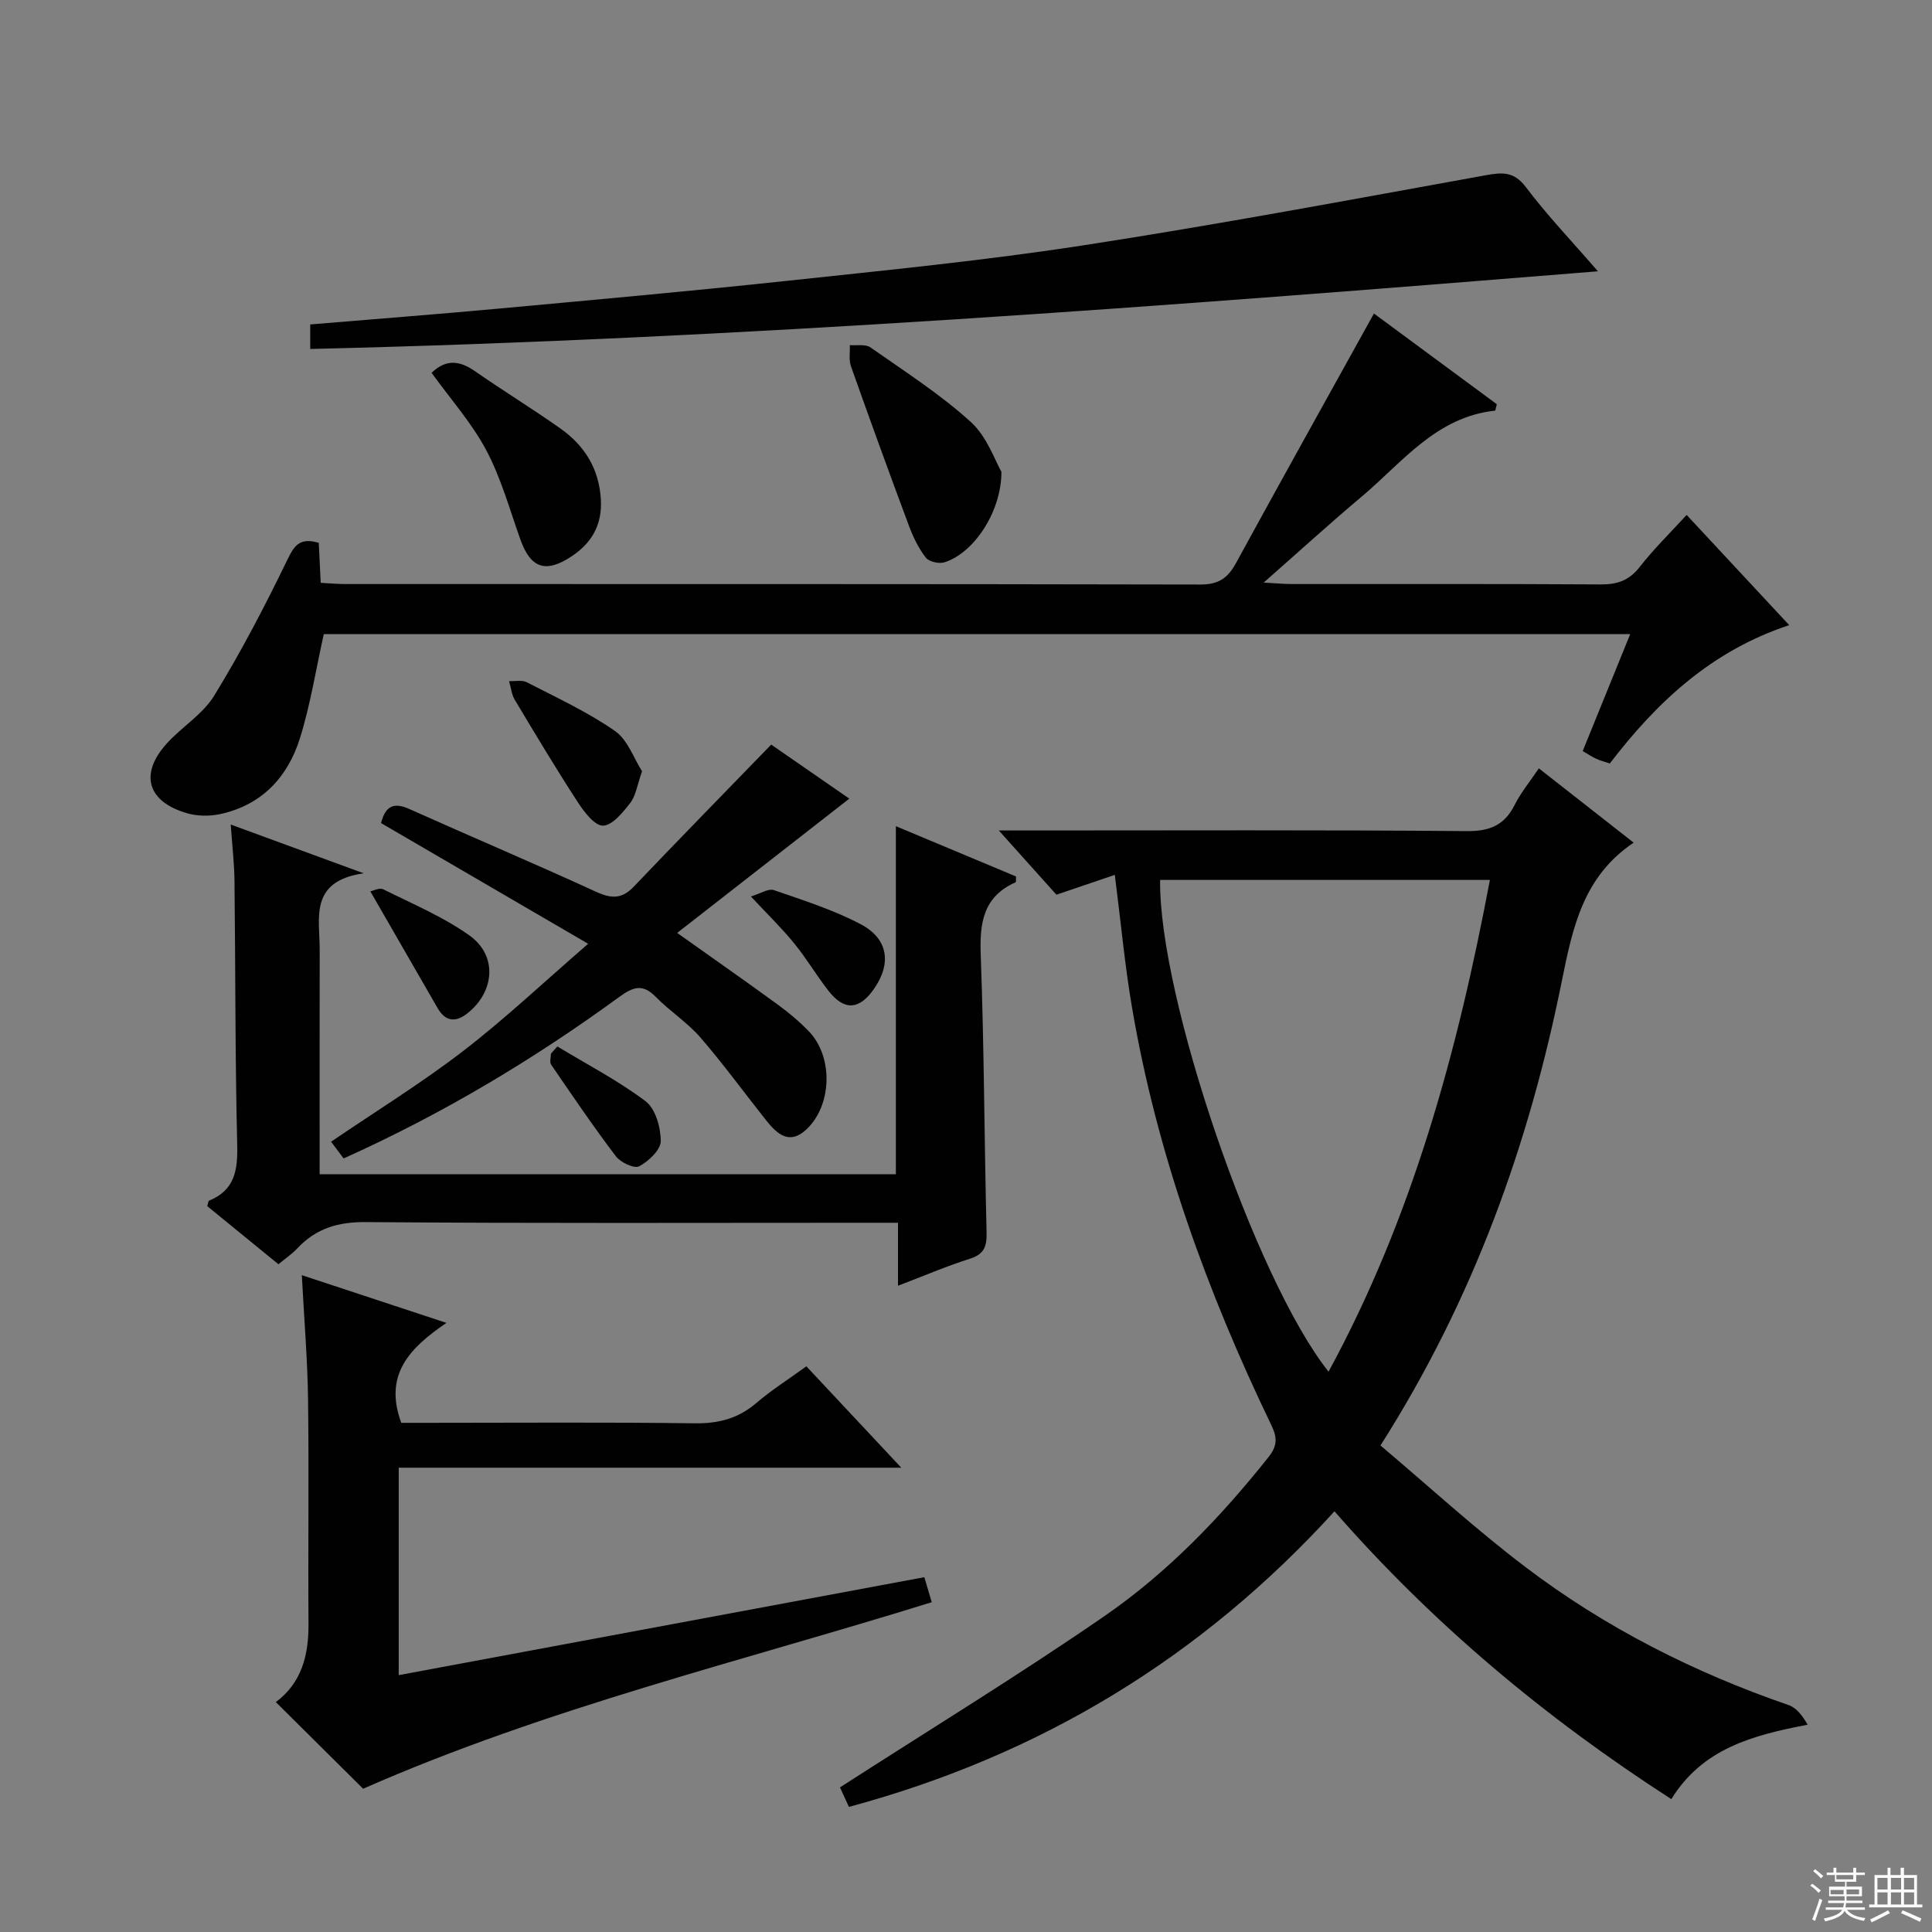<svg enable-background="new 0 0 400 400" viewBox="0 0 400 400" xmlns="http://www.w3.org/2000/svg"><rect x="0" y="0" width="400" height="400" fill="#808080" stroke="none"/><g fill="#010102"><path d="m175.76 374.1c-.94-2.06-1.69-3.68-1.85-4.04 18.58-11.97 37-23.23 54.75-35.46 13.05-9 24.06-20.45 33.96-32.91 1.84-2.32 1.86-4.01.61-6.6-13.31-27.64-23.73-56.28-28.88-86.63-1.47-8.64-2.27-17.39-3.54-27.33-4.03 1.37-7.75 2.63-12.09 4.11-3.25-3.62-7.18-8-11.93-13.3h6.48c30.15 0 60.31-.13 90.46.13 4.81.04 7.79-1.27 9.9-5.49 1.26-2.5 3.1-4.72 4.97-7.5 6.61 5.17 13.07 10.24 19.63 15.38-10.4 6.99-12.61 17.46-14.85 28.56-6.79 33.78-18.26 65.9-37.57 96.25 9.98 8.42 19.63 17.29 30.02 25.17 16.52 12.54 34.88 21.83 54.52 28.59 1.62.56 2.85 2.24 3.91 4.05-11.45 2.19-21.77 4.94-28.23 15.41-26.09-16.82-49.33-36.24-69.74-59.59-27.5 30.21-60.79 50.48-100.53 61.2zm64.43-191.92c-.33 24.13 19.68 82.69 34.87 101.81 17.39-31.99 26.7-66.29 33.41-101.81-23.02 0-45.44 0-68.28 0z"/><path d="m309.58 85.01c-12.28 1.31-19.22 10.72-27.66 17.81-6.6 5.55-12.97 11.36-20.29 17.8 2.62.14 4.18.3 5.73.3 21.33.02 42.67-.06 64 .08 3.46.02 5.91-.79 8.11-3.6 2.93-3.76 6.38-7.12 9.73-10.79 7.22 7.76 14.1 15.15 21.24 22.82-16.09 5.31-27.36 15.88-37.15 28.64-1.02-.34-1.94-.58-2.8-.97-.88-.4-1.7-.96-2.81-1.6 3.3-8.11 6.52-16.05 9.84-24.22-90.71 0-180.81 0-270.48 0-1.66 7.44-2.78 14.66-4.94 21.56-2.52 8.06-7.91 13.85-16.52 15.71-2.18.47-4.69.44-6.82-.17-8.27-2.37-9.95-8.14-4.22-14.46 3.12-3.44 7.44-6.03 9.8-9.88 5.53-9.02 10.45-18.44 15.07-27.97 1.46-3.01 2.52-4.88 6.59-3.68.12 2.47.25 5.21.4 8.28 1.87.1 3.48.25 5.1.25 59 .01 118-.03 177 .1 3.72.01 5.67-1.28 7.37-4.39 9.38-17.18 18.92-34.26 28.59-51.72 8.21 6.06 16.83 12.42 25.44 18.78-.12.45-.22.88-.32 1.32z"/><path d="m75.18 370.34c-5.9-5.86-11.92-11.83-18.07-17.94 5.34-3.99 6.8-9.68 6.76-16.15-.11-15.49.11-30.99-.09-46.48-.11-8.29-.81-16.56-1.29-25.76 9.96 3.29 19.29 6.37 29.94 9.88-7.57 5.15-13.05 10.7-9.35 20.69h5.25c18.49 0 36.98-.15 55.47.1 4.95.07 9.03-.98 12.8-4.21 3.13-2.68 6.65-4.9 10.35-7.59 6.4 6.84 12.63 13.5 19.65 20.99-35.16 0-69.42 0-104.05 0v42.95c36.29-6.76 72.41-13.5 108.82-20.28.53 1.8.98 3.32 1.54 5.18-39.45 12.27-79.69 21.88-117.73 38.62z"/><path d="m47.77 170.71c9.23 3.39 17.62 6.46 27.53 10.1-11.38 1.63-9.09 9.32-9.11 15.89-.03 15.31-.01 30.62-.01 46.41h119.3c0-23.92 0-47.8 0-72.06 8.27 3.47 16.62 6.96 24.87 10.41-.03.64.05 1.15-.07 1.2-6.71 2.98-7.48 8.38-7.23 15.05.71 19.11.73 38.26 1.21 57.38.07 2.93-.43 4.56-3.46 5.52-4.86 1.54-9.57 3.57-14.88 5.59 0-4.59 0-8.53 0-13.04-2.32 0-4.27 0-6.22 0-34.64 0-69.28.14-103.92-.14-5.77-.05-10.3 1.28-14.18 5.4-1.12 1.19-2.5 2.12-3.95 3.33-5.07-4.14-9.94-8.11-14.74-12.03.18-.56.2-1.06.38-1.14 5.36-2.18 5.95-6.36 5.82-11.62-.44-18.14-.35-36.3-.56-54.45-.03-3.62-.46-7.24-.78-11.8z"/><path d="m330.83 56.17c-89.44 7.24-177.69 13.99-266.6 16.08 0-1.73 0-3.26 0-5.08 12.96-1.08 25.85-2.07 38.72-3.25 20.01-1.84 40.03-3.64 60.02-5.78 20.46-2.19 40.96-4.21 61.28-7.34 27.86-4.29 55.57-9.49 83.31-14.51 3.5-.63 5.88-.83 8.37 2.47 4.37 5.8 9.43 11.09 14.9 17.41z"/><path d="m121.77 195.4c-15.36-8.95-29.11-16.96-42.88-24.99.87-3.39 2.5-4.42 5.82-2.93 12.87 5.77 25.87 11.27 38.69 17.15 3.17 1.45 5.34 1.54 7.83-1.07 9.27-9.73 18.68-19.33 28.44-29.4 4.77 3.3 10.57 7.32 16.17 11.19-11.82 9.22-23.45 18.29-35.64 27.8 7.44 5.28 14.16 9.98 20.79 14.81 2.28 1.66 4.47 3.5 6.43 5.52 5.13 5.26 4.9 15.38-.51 20.4-3.5 3.25-6.05.88-8.28-1.92-4.55-5.72-8.85-11.65-13.63-17.17-2.7-3.12-6.32-5.42-9.22-8.39-2.74-2.8-4.71-2.08-7.59.02-17.77 12.96-36.57 24.22-57.05 33.42-.83-1.11-1.66-2.23-2.59-3.46 9.34-6.36 18.68-12.12 27.33-18.77 8.67-6.67 16.65-14.21 25.89-22.21z"/><path d="m207.34 97.69c-.04 8.65-6.02 16.99-11.85 18.74-1.12.34-3.17-.14-3.82-.99-1.48-1.91-2.59-4.2-3.45-6.49-4.11-11.01-8.12-22.05-12.04-33.12-.47-1.32-.17-2.91-.23-4.38 1.44.13 3.24-.25 4.27.48 7.06 4.95 14.4 9.65 20.75 15.41 3.43 3.1 5.08 8.16 6.37 10.35z"/><path d="m89.36 77.19c2.91-2.84 5.75-2.58 8.93-.37 5.86 4.08 11.97 7.81 17.8 11.94 4.97 3.53 7.95 8.33 8.31 14.65.3 5.2-1.84 8.97-6.05 11.77-5.36 3.56-8.49 2.49-10.61-3.48-2.22-6.22-3.99-12.7-7.06-18.48-3.01-5.66-7.4-10.59-11.32-16.03z"/><path d="m132.93 159.68c-1.03 2.93-1.29 5.07-2.43 6.54-1.53 1.97-3.71 4.68-5.65 4.72-1.75.03-3.94-2.87-5.26-4.91-4.51-6.94-8.77-14.05-13.02-21.16-.67-1.12-.79-2.56-1.17-3.85 1.24.06 2.68-.28 3.68.24 6.17 3.18 12.53 6.12 18.2 10.05 2.68 1.84 3.95 5.72 5.65 8.37z"/><path d="m155.46 185.6c1.97-.58 3.62-1.7 4.76-1.31 6.08 2.1 12.29 4.07 17.96 7.05 5.77 3.03 6.43 8.18 2.74 13.44-3.08 4.39-6.2 4.52-9.51.21-2.43-3.15-4.48-6.61-6.99-9.69s-5.37-5.86-8.96-9.7z"/><path d="m76.67 184.54c.6-.11 1.89-.8 2.65-.43 6.05 3.02 12.42 5.68 17.88 9.57 5.85 4.17 5.23 11.65-.44 16.13-2.48 1.95-4.56 1.67-6.17-1.11-4.59-7.96-9.18-15.94-13.92-24.16z"/><path d="m115.4 216.66c6.14 3.72 12.57 7.05 18.27 11.35 2.05 1.55 3.14 5.44 3.13 8.25 0 1.81-2.51 4.16-4.46 5.21-1 .54-3.85-.78-4.82-2.06-4.68-6.17-9.03-12.59-13.41-18.98-.36-.53-.05-1.51-.05-2.28.45-.49.89-.99 1.34-1.49z"/></g><path d="m374.8 390.4.4-.4c.7.5 1.3 1 1.8 1.4l-.5.5c-.5-.6-1.1-1.1-1.7-1.5zm1 7.3-.6-.3c.5-1.4 1.1-2.8 1.5-4.3.2.1.4.2.6.3-.5 1.3-1 2.8-1.5 4.3zm-.4-10.3.4-.4c.4.3 1 .8 1.7 1.4l-.5.5c-.4-.5-1-1-1.6-1.5zm2.5.3h1.7v-1h.6v1h3.5v-1h.6v1h1.8v.5h-1.8v1.4h-2v1h3.2v2h-3.2v.9h3.3v.5h-3.4c0 .3-.1.6-.1.9h4v.5h-3.7c.7.9 1.9 1.5 3.8 1.7-.1.2-.2.4-.3.6-2.1-.4-3.5-1.1-4-2.1-.4 1-1.8 1.7-4 2.2-.1-.2-.2-.4-.3-.6 2.1-.4 3.4-1 3.8-1.8h-3.4v-.5h3.6c.1-.3.1-.6.2-.9h-3.3v-.5h3.4c0-.3 0-.6 0-.9h-3.2v-2h3.3v-1h-2.1v-1.4h-1.7v-.5zm1.1 3.5v1h2.7c0-.3 0-.4 0-.4 0-.1 0-.2 0-.2 0-.1 0-.2 0-.3h-2.7zm1.2-3v.9h3.5v-.9zm4.7 3h-2.6v.6.4h2.6z" fill="#fbfcfa"/><path d="m393.6 386.7h.6v1.5h2.7v6.1h1.1v.6h-11v-.6h1.1v-6.1h2.7v-1.5h.6v1.5h2.1v-1.5zm-2.7 8.8.4.6c-1.2.6-2.5 1.3-3.8 1.9-.1-.2-.2-.4-.3-.6 1.2-.6 2.5-1.2 3.7-1.9zm-2.2-6.7v2.4h2.1v-2.4zm0 3v2.5h2.1v-2.5zm2.8-3v2.4h2.1v-2.4zm0 3v2.5h2.1v-2.5zm6 6.1c-1.4-.7-2.7-1.3-3.9-1.8l.3-.6c1.5.6 2.7 1.2 3.9 1.7zm-1.2-9.1h-2.1v2.4h2.1zm-2.1 3v2.5h2.1v-2.5z" fill="#fbfcfa"/></svg>